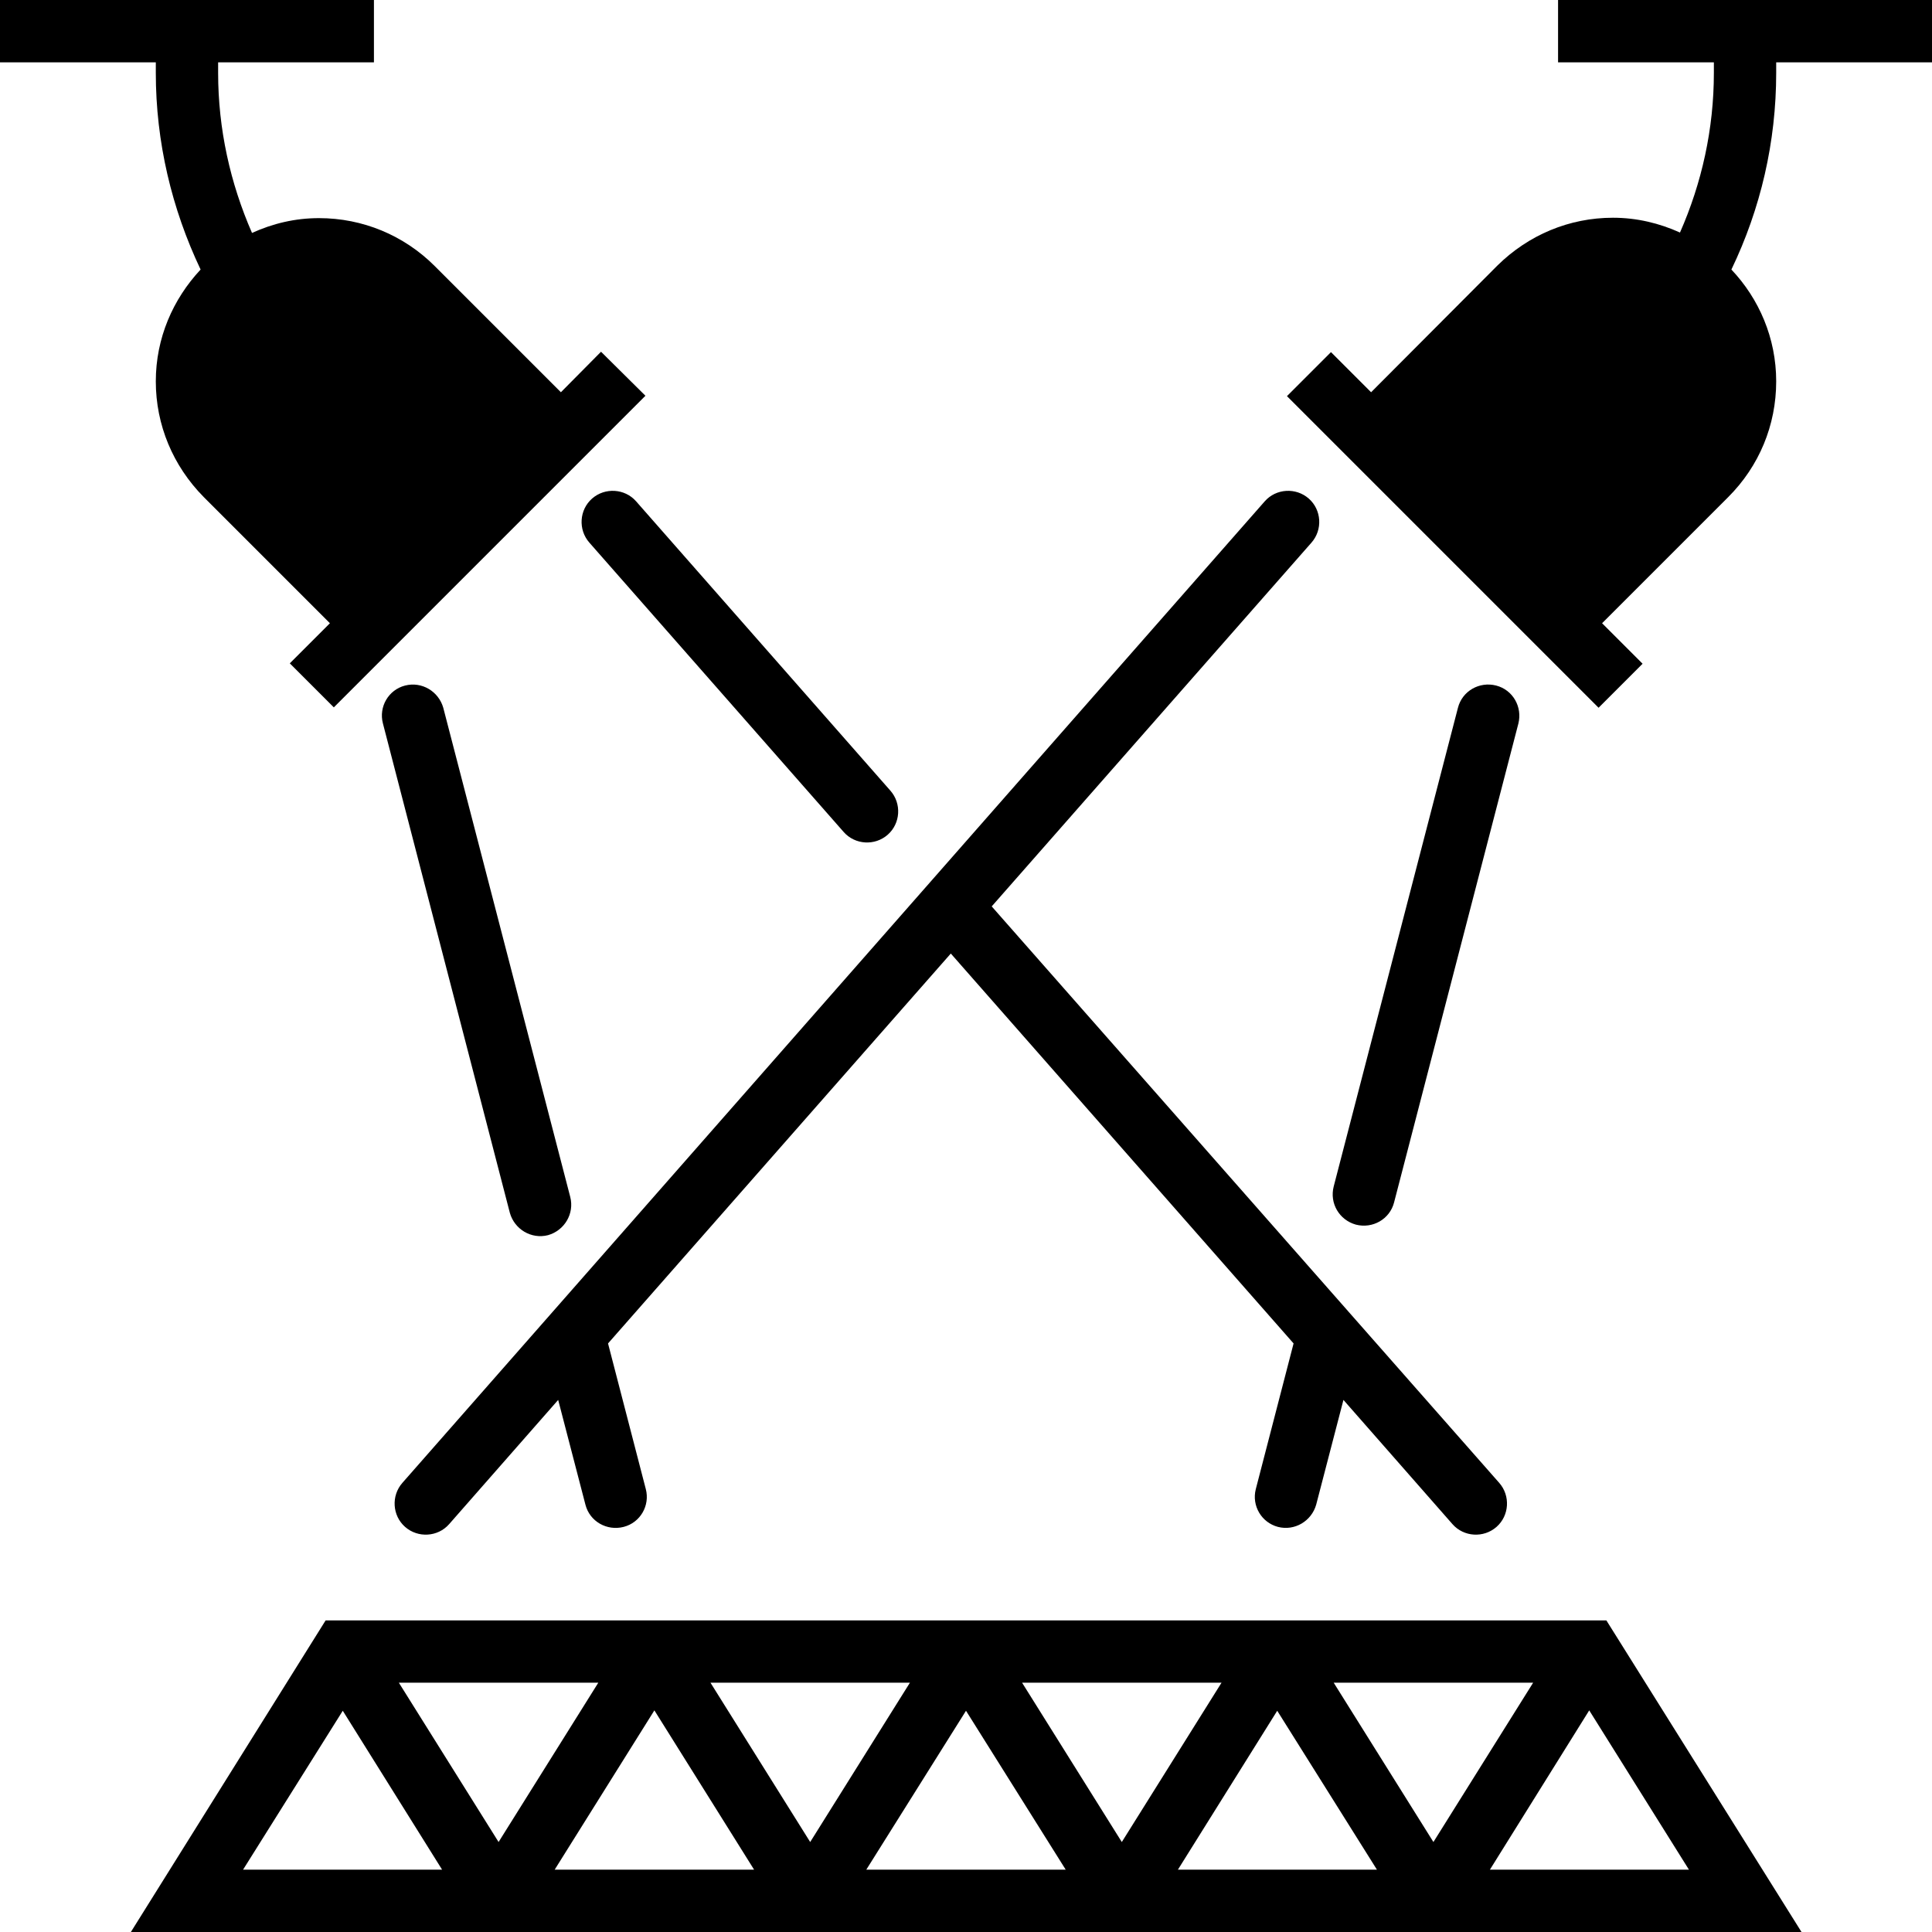 <?xml version="1.0" encoding="utf-8"?>
<!-- Generator: Adobe Illustrator 24.0.1, SVG Export Plug-In . SVG Version: 6.00 Build 0)  -->
<svg version="1.1" id="Capa_1" xmlns="http://www.w3.org/2000/svg" xmlns:xlink="http://www.w3.org/1999/xlink" x="0px" y="0px"
	 viewBox="0 0 496 496" style="enable-background:new 0 0 496 496;" xml:space="preserve">
<g>
	<g>
		<path d="M412.4,416H83.6l-50,80h428.9L412.4,416z M62.4,480L88,439.2l25.5,40.8H62.4z M102.4,432h51.2l-25.6,40.9L102.4,432z
			 M142.4,480l25.6-40.9l25.6,40.9H142.4z M182.4,432h51.2L208,472.9L182.4,432z M222.4,480l25.6-40.8l25.6,40.8H222.4z M262.4,432
			h51.2L288,472.9L262.4,432z M302.4,480l25.5-40.8l25.6,40.8H302.4z M342.4,432h51.2L368,472.9L342.4,432z M408,439.1l25.6,40.9
			h-51.1L408,439.1z"/>
	</g>
</g>
<g>
	<g>
		<path d="M154.3,90.3L144,100.7l-32.4-32.4C103.7,60.4,93.1,56,81.9,56c-6.2,0-11.9,1.4-17.2,3.8C59.1,47,56,33.1,56,18.7V16h40V0
			L0,0v16h40v2.7c0,17.8,4.1,34.9,11.5,50.5C44.4,76.8,40,86.8,40,97.9c0,11.2,4.4,21.7,12.3,29.7L84.7,160l-10.3,10.3l11.3,11.3
			l80-80L154.3,90.3z"/>
	</g>
</g>
<g>
	<g>
		<path d="M400,0v16h40v2.7c0,14.4-3.1,28.3-8.7,41c-5.3-2.4-11.1-3.8-17.2-3.8c-11.2,0-21.7,4.4-29.7,12.3L352,100.7l-10.3-10.3
			l-11.3,11.3l80,80l11.3-11.3L411.3,160l32.4-32.4c7.9-7.9,12.3-18.4,12.3-29.7c0-11.1-4.4-21.2-11.5-28.7
			c7.5-15.6,11.5-32.7,11.5-50.5V16h40V0H400z"/>
	</g>
</g>
<g>
	<g>
		<path d="M254.6,232.7l82.1-93.4c2.9-3.3,2.6-8.4-0.7-11.3v0c-3.3-2.9-8.4-2.6-11.3,0.7l-221.4,252c-2.9,3.3-2.6,8.4,0.7,11.3h0
			c3.3,2.9,8.4,2.6,11.3-0.7l28-31.9l7,26.9c1.1,4.3,5.5,6.8,9.8,5.7l0,0c4.3-1.1,6.8-5.5,5.7-9.7l-9.7-37.4l88-100.1l88,100.1
			l-9.7,37.4c-1.1,4.3,1.5,8.6,5.7,9.7l0,0c4.3,1.1,8.6-1.5,9.8-5.7l7-26.9l28,31.9c2.9,3.3,8,3.6,11.3,0.7v0
			c3.3-2.9,3.6-8,0.7-11.3L254.6,232.7z"/>
	</g>
</g>
<g>
	<g>
		<path d="M342.4,304.6l31.9-122.9c1.1-4.3,5.5-6.8,9.8-5.7v0c4.3,1.1,6.8,5.5,5.7,9.8l-31.9,122.9c-1.1,4.3-5.5,6.8-9.8,5.7l0,0
			C343.8,313.2,341.3,308.9,342.4,304.6z"/>
	</g>
</g>
<g>
	<g>
		<path d="M152,128L152,128c3.3-2.9,8.4-2.6,11.3,0.7l65.3,74.3c2.9,3.3,2.6,8.4-0.7,11.3l0,0c-3.3,2.9-8.4,2.6-11.3-0.7l-65.3-74.3
			C148.4,136,148.7,130.9,152,128z"/>
	</g>
</g>
<g>
	<g>
		<path d="M104,176L104,176c4.3-1.1,8.6,1.5,9.8,5.7l32.6,125.6c1.1,4.3-1.5,8.6-5.7,9.8l0,0c-4.3,1.1-8.6-1.5-9.8-5.7L98.3,185.7
			C97.2,181.5,99.7,177.1,104,176z"/>
	</g>
</g>
</svg>
